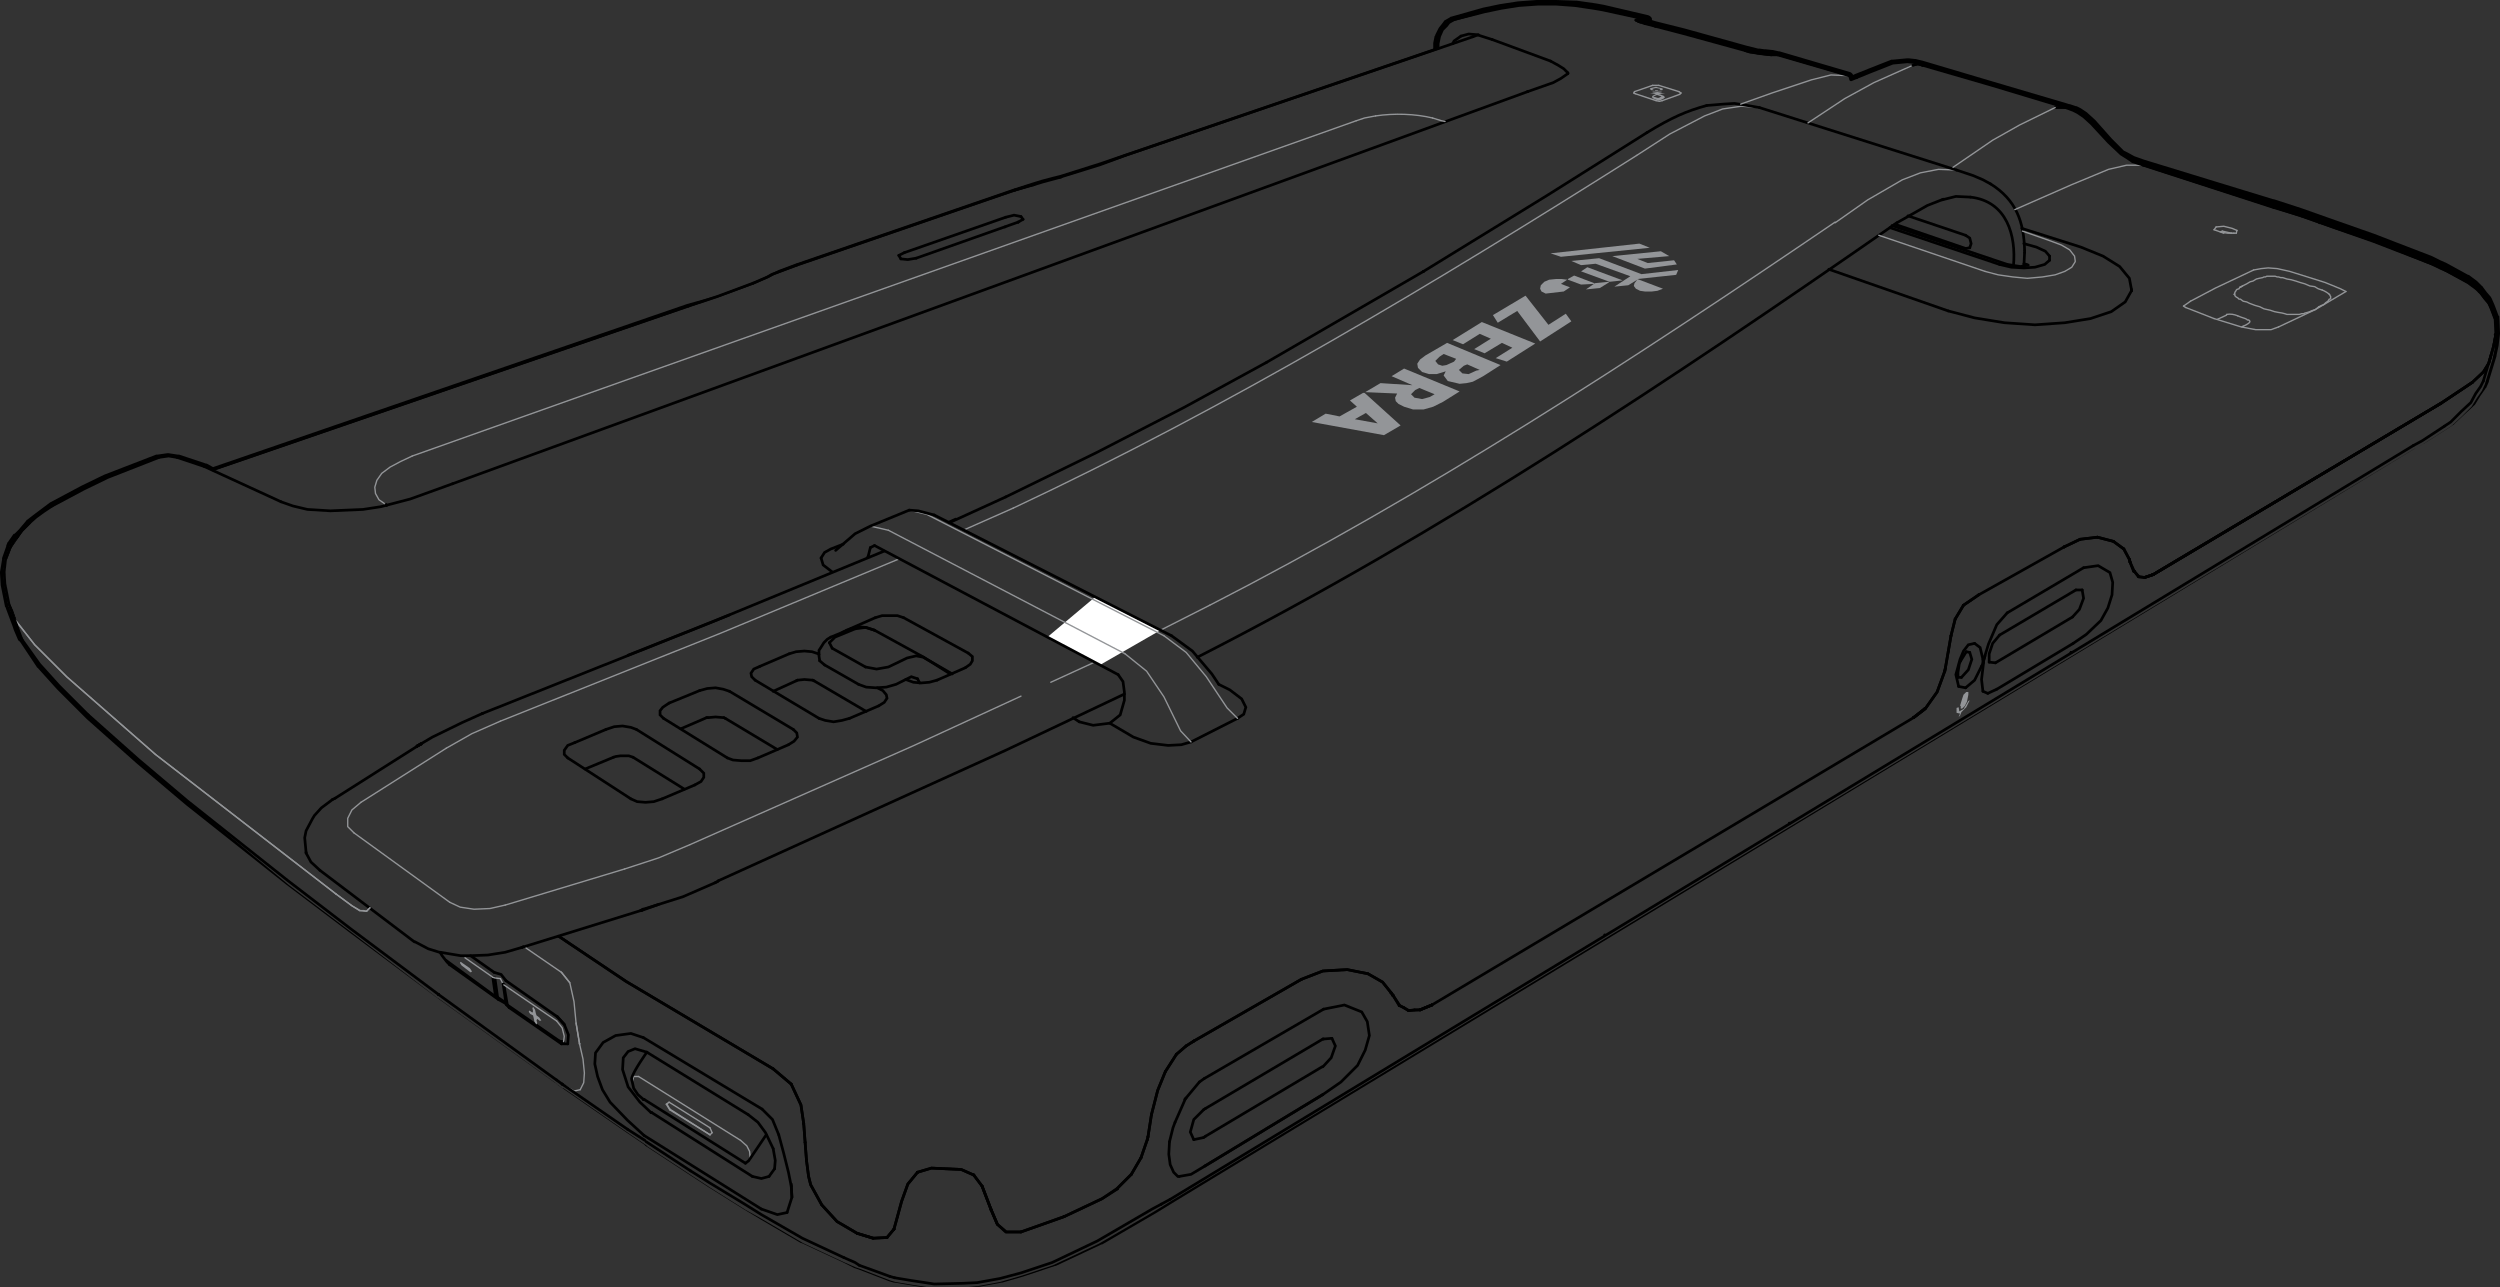 <?xml version="1.0" encoding="utf-8"?>
<!-- Generator: Adobe Illustrator 26.0.3, SVG Export Plug-In . SVG Version: 6.00 Build 0)  -->
<svg version="1.1" id="Standard_x0020_Layer" xmlns="http://www.w3.org/2000/svg" xmlns:xlink="http://www.w3.org/1999/xlink"
	 x="0px" y="0px" width="360.2px" height="185.5px" viewBox="0 0 360.2 185.5" style="enable-background:new 0 0 360.2 185.5;"
	 xml:space="preserve">
<rect x="0" y="0" width="360.2" height="185.5" fill="#333333" stroke="none"/>
<style type="text/css">
	.st0{fill:#FFFFFF;}
	.st1{fill:none;stroke:#000000;stroke-width:0.393;stroke-linecap:round;stroke-miterlimit:4.847;}
	.st2{fill:none;stroke:#939598;stroke-width:0.197;stroke-linecap:round;stroke-miterlimit:4.847;}
	.st3{fill:#939598;}
	.st4{fill:none;}
</style>
<g>
	<path d="M224.2,0.6l2.7,0.2l2.7,0.4l1.1,0.2l6.4,1.5l-0.7-0.1h-0.6l-0.2,0.2l0.4,0.2l0.9,0.2l1.4,0.4l4,1l9,2.5l0.9,0.2l0.8,0.2
		h0.2l0.7,0.1h0.2l0.9,0.1L256,8l10.3,3l0.2,0.6l0.8-0.3l2-0.8l3.3-1.3l2.1-0.2l0.9,0.1l1.2,0.3l-0.7-0.2l-0.7,0.2l-0.9,0.4l2.4-0.5
		l10.1,3l10.5,3.1l0.3,0.1l0.9,0.3l0.6,0.3l0.9,0.6l1.1,1l2.4,2.7l1.8,1.7l0.7,0.6l0.9,0.6l0,0l1.5,0.6l18.9,6.1l0,0l4,1.3l4.8,1.7
		l5.7,2l3.1,1.2l5.2,2l1.2,0.6l0.9,0.4l3.1,1.7l1.2,0.9l0.6,0.6l0.6,0.8l0.6,0.7l0.4,0.9l0.6,1.6l0.1,2.3l-0.2,1.7l-0.3,1.4l0,0
		l-1.1,3.6l-0.4,0.9l-0.7,1l-0.8,1.3l-1.3,1.3l-1.5,1.4l-0.9,0.6l-3.3,2.1l-1.3,0.7l-179,108.3l-2.6,1.6l-7.9,4.6l-6.6,3.1l-4.5,1.5
		l-3.1,0.9l-3.2,0.6l-2.1,0.2l-4.2,0.1l-3.2-0.5l-2.4-0.4l-0.7-0.2l-4.4-1.7l-0.6-0.2l-1.6-0.7l-6-2.8l-5.8-3.4l-2.5-1.4l-5.1-3.2
		l-2.6-1.7l-6.4-4.2l-0.2-0.2l-2.5-1.7l-9.4-6.5H81l-0.7-0.5l0.2,0.1l-17.2-12.4l0,0l0,0l-12.7-9.7l-9-6.8L27,115.4l-7.1-6l-7.2-6.4
		l-1.2-1.1l-3.1-3.1l-2.8-3.1l-2.4-3.5L3.1,92l-0.6-1.4l-0.2-0.6l0,0l-0.9-2.5L1.3,87l0,0l-0.6-3l-0.1-1.6l0,0l0.2-1.9l0.7-1.7
		l0.2-0.5l0.7-1l0.2-0.2l0.6-0.6l1.1-1.3l0.9-0.7l1.1-0.8L7.6,73l4.4-2.5l3.5-1.7l7.5-2.9l1.4-0.2l1.3,0.2l3.9,1.3l1.2,0.6
		l68.6-23.6l4.2-1.4l5.2-1.9l2-0.9l0.8-0.4l1-0.4l2.4-0.9l31.4-10.8l2.8-0.9l1.3-0.4l1.5-0.4l1.2-0.3l0,0l5.7-1.8l3.5-1.2l45-15.4
		V6.4V6.3l0.2-1l0.4-0.9l0.6-0.6l0.3-0.4l0.7-0.4l4.6-1.3l2.4-0.5l2.6-0.4l2.7-0.2L224.2,0.6 M224.2,0L224.2,0h-2.7c0,0,0,0-0.1,0
		l-2.7,0.2l0,0l-2.6,0.4l-2.4,0.5l0,0l-4.6,1.3c-0.1,0-0.1,0-0.2,0.1l-0.7,0.4c-0.1,0-0.1,0.1-0.2,0.2l-0.3,0.4L207.3,4
		c0,0.1-0.1,0.1-0.1,0.2L206.8,5c0,0.1,0,0.1-0.1,0.2l-0.2,1c0,0,0,0,0,0.1v0.2v0.1v0.4L162,22.2l-3.5,1.2l-5.7,1.8l-1.2,0.3
		l-1.5,0.4l-1.3,0.4l-2.8,0.9l-31.4,10.8l-2.4,0.9l-1,0.5c0,0,0,0-0.1,0l-0.7,0.4l-2,0.9l-5.1,1.9L99,43.8L30.7,67.3l-0.9-0.5h-0.1
		l-3.9-1.3c-0.1,0-0.1,0-0.2,0l-1.3-0.2h-0.1h-0.1l-1.4,0.2c-0.1,0-0.1,0-0.2,0l-7.5,2.9l0,0L11.7,70l-4.5,2.4l0,0L6,73.3l-1.2,0.9
		l0,0l-0.9,0.7c0,0-0.1,0-0.1,0.1l-1.1,1.3l-0.6,0.6L2,76.9L1.9,77l-0.7,1c0,0,0,0.1-0.1,0.1l-0.2,0.5c0,0,0,0,0,0.1l-0.6,1.7
		c0,0.1,0,0.1,0,0.2L0,82.4v0.1c0,0,0,0,0,0.1l0.1,1.6v0.1l0.6,3c0,0.1,0,0.1,0.1,0.2l0.1,0.3l0.9,2.4L2,90.8l0.6,1.4
		c0,0,0,0.1,0.1,0.1l0.2,0.2l2.4,3.6c0,0,0,0.1,0.1,0.1l2.8,3.1l3.1,3.1l1.2,1.2l7.2,6.4l7.1,6l14.5,11.5l9,6.8l12.7,9.5
		c0,0,0,0,0.1,0l16.9,12.2c0.1,0.1,0.1,0.2,0.2,0.2l0.7,0.5l0,0l0,0l9.4,6.5l2.5,1.7l0.2,0.2l6.4,4.2l2.6,1.7l5.1,3.2l2.5,1.5
		l5.8,3.4c0,0,0,0,0.1,0l6,2.8l1.6,0.8l0.6,0.2l0,0l4.4,1.7l0.7,0.2h0.1l2.4,0.4l3.2,0.5h0.1l0,0l4.2-0.1c0,0,0,0,0.1,0l2.1-0.2
		c0,0,0,0,0.1,0l3.2-0.6h0.1l3.1-0.9l4.5-1.5h0.1l6.6-3.1c0,0,0,0,0.1,0l7.9-4.6l2.6-1.6L348,64.6l1.3-0.7l3.3-2.1l0.9-0.6
		c0,0,0.1,0,0.1-0.1l1.5-1.4l1.4-1.3l0.1-0.1l0.8-1.3l0.7-1c0,0,0-0.1,0.1-0.1l0.4-0.9c0,0,0,0,0-0.1l1.1-3.6v-0.1l0.3-1.4l0.2-1.7
		v-0.1l-0.1-2.3c0-0.1,0-0.2-0.1-0.2l-0.6-1.6l-0.4-0.9c0-0.1-0.1-0.1-0.1-0.2l-0.6-0.7l-0.6-0.8c0,0,0-0.1-0.1-0.1l-0.6-0.6
		c0,0,0,0-0.1-0.1l-1.2-0.9c0,0,0,0-0.1,0l-3.1-1.7l0,0l-0.9-0.4l-1.2-0.6l-5.2-2l-3.1-1.2l-5.7-2l-4.8-1.7l-4-1.3c0,0,0,0-0.1,0
		L308.9,23l-1.4-0.5l-0.9-0.5l-0.6-0.3l-1.7-1.7l-2.4-2.7l0,0l-1.1-1l-0.1-0.1l-0.9-0.6l-0.6-0.3h-0.1l-0.9-0.3c0,0,0,0-0.1,0
		l-0.3-0.1l-10.5-3.1l-10.1-3l0,0L276,8.5h-0.1L275,8.4h-0.1h-0.1l-2.1,0.2c-0.1,0-0.1,0-0.2,0l-3.3,1.3l-2,0.8l-0.2,0.1l0,0
		c-0.1-0.2-0.2-0.3-0.4-0.4l-10.2-3h-0.1l-0.9-0.2c0,0,0,0-0.1,0l-0.9-0.1h-0.2l-0.7-0.1h-0.2l-0.8-0.2l-0.8-0.2l-9-2.5l-4-1
		L238,2.9l0,0c0.1-0.3-0.2-0.6-0.5-0.7l-6.4-1.5L230,0.5l-2.8-0.4c0,0,0,0-0.1,0L224.2,0L224.2,0L224.2,0z"/>
</g>
<polygon class="st0" points="150.9,91.8 158.5,95.8 167.2,90.8 157.8,86 "/>
<g id="ID_1004">
	<desc>Illustration</desc>
	<g id="ID_1014">
		<g id="ID_1017">
			<desc>GOOSE-10-HCHS-STRAP-B_1.PRT</desc>
			<polyline class="st1" points="182.5,52.2 170.6,58.7 158,65.2 144.9,71.6 			"/>
			<polyline class="st2" points="72.1,103.9 103.9,91.2 129.6,80.5 			"/>
			<line class="st2" x1="139" y1="76.3" x2="146" y2="73.2"/>
			<polyline class="st2" points="235.8,22.4 240.6,19.3 245.6,16.7 248.2,15.7 250.9,15.3 253.5,15.5 			"/>
			<line class="st1" x1="60.1" y1="107.5" x2="60.7" y2="107.2"/>
			<line class="st1" x1="60.1" y1="107.5" x2="60.6" y2="107.2"/>
			<line class="st1" x1="60.6" y1="107.2" x2="60.6" y2="107.2"/>
			<line class="st1" x1="60.6" y1="107.2" x2="60.7" y2="107.2"/>
			<polyline class="st2" points="64.3,107.8 68,105.7 72.1,103.9 			"/>
			<line class="st1" x1="96.4" y1="101.3" x2="100.8" y2="99.5"/>
			<polyline class="st1" points="100.8,99.5 101.9,99.2 103.1,99.1 104.2,99.3 105.1,99.6 			"/>
			<line class="st1" x1="105.1" y1="99.6" x2="114.3" y2="105.1"/>
			<polyline class="st1" points="114.3,105.1 114.8,105.6 114.9,106.2 114.4,106.8 113.6,107.3 			"/>
			<line class="st1" x1="113.6" y1="107.3" x2="109.2" y2="109.2"/>
			<polyline class="st1" points="109.2,109.2 108.1,109.6 106.8,109.6 105.6,109.5 104.8,109.2 			"/>
			<line class="st1" x1="104.8" y1="109.2" x2="95.6" y2="103.5"/>
			<polyline class="st1" points="95.6,103.5 95.1,103 95.1,102.4 95.5,101.9 96.4,101.3 			"/>
			<line class="st1" x1="82.8" y1="107" x2="87.3" y2="105.1"/>
			<polyline class="st1" points="87.3,105.1 88.5,104.7 89.7,104.6 90.9,104.8 91.7,105.1 			"/>
			<line class="st1" x1="91.7" y1="105.1" x2="100.8" y2="110.8"/>
			<polyline class="st1" points="100.8,110.8 101.4,111.4 101.4,112 101,112.6 100.1,113.1 			"/>
			<line class="st1" x1="100.1" y1="113.1" x2="95.4" y2="115.1"/>
			<polyline class="st1" points="95.4,115.1 94.2,115.5 93,115.6 91.8,115.5 90.9,115.1 			"/>
			<line class="st1" x1="90.9" y1="115.1" x2="81.8" y2="109.2"/>
			<polyline class="st1" points="81.8,109.2 81.3,108.7 81.3,108.1 81.8,107.4 82.8,107 			"/>
			<polyline class="st1" points="139.5,94.1 140.1,94.6 140.1,95.2 139.8,95.7 139.1,96.2 			"/>
			<line class="st1" x1="139.1" y1="96.2" x2="135" y2="98"/>
			<polyline class="st1" points="135,98 133.9,98.3 132.7,98.4 131.6,98.3 130.5,97.9 			"/>
			<line class="st1" x1="121.4" y1="91.1" x2="122" y2="90.8"/>
			<line class="st1" x1="122" y1="90.8" x2="126.1" y2="89"/>
			<polyline class="st1" points="126.1,89 127.1,88.7 128.3,88.7 129.3,88.7 130.2,89 			"/>
			<line class="st1" x1="130.2" y1="89" x2="139.5" y2="94.1"/>
			<polygon class="st3" points="241.6,38.1 237,38.7 232.3,36.9 239.3,36.2 240.5,36.9 235.9,37.3 237.4,37.9 241.2,37.5 			"/>
			<polygon class="st3" points="226.4,46.3 221.9,49.2 218.6,44.8 215.8,46.5 215.1,45.4 219.8,42.6 223.1,46.8 225.6,45.2 			"/>
			<path class="st3" d="M202.3,53.1l-1.8,1.1l3,1.3l-4.6-0.3l-2.2,1.3l4.6,0.2l-0.3,0.6l0.1,0.5l0.4,0.4l0.8,0.4l1.3,0.4h1.5
				l1.4-0.4l1.4-0.7l2.4-1.5L202.3,53.1z M206,57.2l-1.1,0.3l-1.1-0.2l-0.5-0.5l0.6-0.6l0.6-0.3l2.2,0.9L206,57.2z"/>
			<polyline class="st1" points="113.7,94.2 114.7,93.9 115.9,93.8 117,93.9 117.9,94.2 			"/>
			<line class="st1" x1="117.9" y1="94.2" x2="118" y2="94.3"/>
			<polyline class="st1" points="126.4,99.1 127.2,99.5 127.7,100.1 127.8,100.6 127.4,101.2 126.6,101.7 			"/>
			<line class="st1" x1="126.6" y1="101.7" x2="122.4" y2="103.5"/>
			<polyline class="st1" points="122.4,103.5 121.3,103.8 120.1,104 118.9,103.8 118,103.5 			"/>
			<line class="st1" x1="118" y1="103.5" x2="108.8" y2="98"/>
			<polyline class="st1" points="108.8,98 108.3,97.5 108.2,97 108.6,96.4 109.5,96 			"/>
			<line class="st1" x1="109.5" y1="96" x2="113.7" y2="94.2"/>
			<line class="st2" x1="64.3" y1="107.8" x2="52" y2="115.6"/>
			<polyline class="st2" points="52,115.6 50.7,116.7 50.1,117.9 50.1,119.1 51,120 			"/>
			<line class="st2" x1="51" y1="120" x2="64.8" y2="130"/>
			<polyline class="st2" points="64.8,130 66.3,130.7 68.3,131 70.6,130.9 72.8,130.4 			"/>
			<line class="st2" x1="72.8" y1="130.4" x2="90" y2="125.2"/>
			<polyline class="st2" points="90,125.2 94.9,123.6 99.4,121.7 			"/>
			<line class="st2" x1="151.4" y1="98.3" x2="157.5" y2="95.5"/>
			<polyline class="st2" points="99.4,121.7 131.7,107.4 147.1,100.3 			"/>
			<line class="st2" x1="167.2" y1="90.8" x2="174.3" y2="87.2"/>
			<polyline class="st2" points="264.4,32.1 269.1,28.8 274.1,25.9 276.7,24.9 279.3,24.4 281.9,24.5 			"/>
			<line class="st1" x1="103.2" y1="127.1" x2="103.2" y2="127.1"/>
			<polyline class="st1" points="283.2,33.9 283.8,34.3 284,35.1 283.8,35.7 			"/>
			<line class="st1" x1="283.8" y1="35.7" x2="283.2" y2="35.8"/>
			<line class="st1" x1="283.2" y1="35.8" x2="273" y2="32.3"/>
			<line class="st1" x1="274.9" y1="31.1" x2="283.2" y2="33.9"/>
			<line class="st1" x1="48.3" y1="115" x2="47.9" y2="115.2"/>
			<line class="st1" x1="48.3" y1="115" x2="60.6" y2="107.2"/>
			<line class="st1" x1="60.6" y1="107.2" x2="60.1" y2="107.5"/>
			<line class="st1" x1="92.7" y1="131" x2="92.4" y2="131.2"/>
			<line class="st1" x1="92.6" y1="131" x2="92.3" y2="131.2"/>
			<line class="st1" x1="75.4" y1="136.4" x2="75.2" y2="136.5"/>
			<path class="st2" d="M146,73.2c31.1-14.6,60.7-32.4,89.8-50.8"/>
			<path class="st2" d="M174.3,87.2c31.4-16.1,61-35.4,90.1-55.2"/>
			<path class="st1" d="M283.9,28.4c5.3,0.6,6.6,5.6,6.2,9.9"/>
			<polyline class="st1" points="127.4,79.4 101.9,89.9 69.5,102.8 			"/>
			<line class="st1" x1="144.9" y1="71.6" x2="136.8" y2="75.3"/>
			<line class="st1" x1="205.1" y1="39.1" x2="182.5" y2="52.2"/>
			<polyline class="st1" points="245.9,15.2 248.3,15 249.9,14.9 251.2,15.1 253.5,15.5 			"/>
			<line class="st1" x1="69.5" y1="102.8" x2="69.5" y2="102.8"/>
			<path class="st1" d="M190.5,47.5"/>
			<polyline class="st1" points="237.3,19.1 223,28.1 205.1,39.1 			"/>
			<line class="st1" x1="205.1" y1="39.1" x2="205.1" y2="39.1"/>
			<line class="st1" x1="137.7" y1="74.8" x2="136.8" y2="75.2"/>
			<line class="st1" x1="105.1" y1="88.6" x2="90.5" y2="94.4"/>
			<polyline class="st1" points="69.5,102.8 66.6,104.1 62.3,106.2 60.1,107.5 			"/>
			<line class="st1" x1="60.1" y1="107.5" x2="60.1" y2="107.5"/>
			<polygon class="st3" points="221.2,49.5 217.1,52.1 215.5,51.6 217.9,50.1 216.4,49.4 213.9,50.9 212.4,50.3 214.8,48.8 
				213.2,48.1 210.8,49.6 209.3,49 213.5,46.4 			"/>
			<path class="st3" d="M208.5,49.4l-3.1,1.8l-0.8,0.6l-0.4,0.6l0.1,0.6l0.6,0.6l1,0.3h1.1l1.3-0.4l-0.3,0.6l0.6,0.8l1.7,0.4l1-0.1
				l0.9-0.2l1.5-0.8l2.5-1.6L208.5,49.4z M209.5,52.1l-1.1,0.5l-0.6,0.1l-0.6-0.2l-0.4-0.5l0.6-0.6l0.6-0.4l1.8,0.7L209.5,52.1z
				 M212.7,53.4l-1.1,0.5l-0.9-0.1l-0.5-0.5l0.7-0.6l0.5-0.2l1.8,0.8L212.7,53.4z"/>
			<polygon class="st3" points="226.2,41.4 225.3,42 222.7,42.3 222.1,42 221.9,41.6 222,41.1 222.5,40.6 223.2,40.3 224.2,40.2 
				225,40.2 225.8,40.3 224.9,40.9 			"/>
			<path class="st3" d="M196.6,56.6h-0.2l-1.9,1.1l1,0.9l-2.5,1.4l-2-0.4l-2,1.2l10.4,1.9l2.4-1.4L196.6,56.6z M195.2,60.4l1.6-0.9
				l1.7,1.5L195.2,60.4z"/>
			<path class="st1" d="M201.9,61.3"/>
			<path class="st1" d="M210.2,56.4"/>
			<polygon class="st3" points="229.7,40.8 229.7,40.9 227.8,41 225.9,40.3 225.9,40.2 226.8,39.7 			"/>
			<path class="st1" d="M234.6,41.1"/>
			<line class="st1" x1="281.9" y1="24.5" x2="253.5" y2="15.5"/>
			<polyline class="st1" points="281.9,24.5 284.3,25.3 285.7,25.9 286.8,26.5 			"/>
			<polygon class="st3" points="231.8,40.7 230.5,41.5 228.5,41.7 229.8,40.8 231.8,40.6 			"/>
			<polygon class="st3" points="233.8,40.4 233.8,40.4 231.9,40.6 227.8,39.1 228.7,38.5 			"/>
			<polygon class="st3" points="241.5,39.6 235.9,40.2 239.6,41.6 238.8,41.9 238,42 237,42 236.3,41.9 235.7,41.6 235.4,41.2 
				235.5,40.8 235.9,40.3 234.6,41.1 232.6,41.3 234.9,39.8 229.9,38 227.8,38.2 226.4,37.6 230.4,37.2 236.5,39.5 241.8,38.9 			
				"/>
			<polygon class="st3" points="237.7,35.7 224.9,37 223.4,36.5 236.2,35.1 			"/>
			<line class="st1" x1="291.7" y1="36.4" x2="291.7" y2="36.1"/>
			<line class="st1" x1="291.7" y1="36.4" x2="291.6" y2="38.4"/>
			<polyline class="st1" points="162,100 144.9,108.1 103.5,126.9 			"/>
			<polyline class="st1" points="279.8,28.8 281.8,28.3 283.9,28.4 			"/>
			<polyline class="st1" points="280,28.7 277.7,29.6 273.3,32.1 			"/>
			<polyline class="st1" points="44.1,122.9 44.8,124.2 46.1,125.4 			"/>
			<line class="st1" x1="44.1" y1="122.9" x2="44.1" y2="122.8"/>
			<polyline class="st1" points="44.1,122.8 43.9,120.7 44.1,119.7 45,118 45.3,117.5 46.3,116.4 47.9,115.2 			"/>
			<polyline class="st1" points="103,127.2 98.4,129.2 92.7,131 			"/>
			<line class="st1" x1="92.4" y1="131.2" x2="94.9" y2="130.3"/>
			<line class="st1" x1="103" y1="127.2" x2="103.4" y2="127"/>
			<line class="st1" x1="103.4" y1="127" x2="103.5" y2="126.9"/>
			<line class="st1" x1="92.3" y1="131.2" x2="75.2" y2="136.5"/>
			<line class="st1" x1="92.4" y1="131.2" x2="92.3" y2="131.2"/>
			<polyline class="st1" points="59.8,135.7 61.7,136.7 63.3,137.2 63.4,137.2 66.4,137.7 66.7,137.7 67.7,137.7 70.3,137.6 
				72.8,137.2 75.2,136.5 			"/>
			<line class="st1" x1="46.1" y1="125.4" x2="59.7" y2="135.7"/>
			<line class="st1" x1="133.2" y1="94.8" x2="137.2" y2="97.1"/>
			<line class="st1" x1="114.7" y1="98.1" x2="114.9" y2="98"/>
			<polyline class="st1" points="114.9,98 115.9,97.9 117.1,98 			"/>
			<line class="st1" x1="117.3" y1="98.1" x2="117.1" y2="98"/>
			<line class="st1" x1="114.7" y1="98.1" x2="111.4" y2="99.6"/>
			<line class="st1" x1="117.3" y1="98.1" x2="124.8" y2="102.5"/>
			<line class="st1" x1="101.8" y1="103.4" x2="102" y2="103.4"/>
			<polyline class="st1" points="102,103.4 103.1,103.3 104.3,103.4 			"/>
			<line class="st1" x1="104.5" y1="103.5" x2="104.3" y2="103.4"/>
			<line class="st1" x1="101.8" y1="103.4" x2="98.1" y2="105"/>
			<line class="st1" x1="112" y1="108" x2="104.5" y2="103.5"/>
			<polyline class="st1" points="88.4,109.1 88.7,109 89.4,108.9 90.6,108.9 91.2,109.1 			"/>
			<line class="st1" x1="88.4" y1="109.1" x2="84.3" y2="110.8"/>
			<line class="st1" x1="91.2" y1="109.1" x2="98.6" y2="113.7"/>
			<path class="st1" d="M237.3,19.1c3.6-2.2,5.7-3.1,8.6-3.9"/>
			<path class="st1" d="M286.8,26.5c3.7,2.3,4.8,5.5,4.9,9.5"/>
			<path class="st1" d="M273.3,32.1c-32.5,22.6-65.5,44.6-100.8,62.6"/>
		</g>
		<desc>000-goose-10-hchs-b_asm</desc>
		<g id="ID_1016">
			<desc>GOOSE-10-HCHS-SOFT-B_1.PRT</desc>
			<polyline class="st1" points="172,150 170.9,150.7 169.5,151.9 167.9,154.4 166.8,157.1 165.9,160.6 165.4,163.8 			"/>
			<line class="st1" x1="140.3" y1="169.3" x2="141.5" y2="170.9"/>
			<line class="st1" x1="141.5" y1="170.9" x2="141.5" y2="170.9"/>
			<line class="st1" x1="141.5" y1="170.9" x2="142.8" y2="174.3"/>
			<line class="st1" x1="142.8" y1="174.3" x2="142.8" y2="174.3"/>
			<polyline class="st1" points="142.8,174.3 143.7,176.4 145,177.5 147.1,177.5 			"/>
			<line class="st1" x1="147.1" y1="177.5" x2="153.3" y2="175.3"/>
			<line class="st1" x1="153.3" y1="175.3" x2="153.3" y2="175.3"/>
			<polyline class="st1" points="153.3,175.3 158.8,172.7 161,171.3 			"/>
			<line class="st1" x1="165.4" y1="163.8" x2="165.3" y2="164.2"/>
			<line class="st1" x1="165.3" y1="164.2" x2="164.4" y2="166.8"/>
			<line class="st1" x1="164.4" y1="166.8" x2="164.4" y2="166.8"/>
			<line class="st1" x1="164.4" y1="166.8" x2="163" y2="169.2"/>
			<line class="st1" x1="163" y1="169.2" x2="163" y2="169.2"/>
			<line class="st1" x1="163" y1="169.2" x2="161" y2="171.2"/>
			<line class="st1" x1="161" y1="171.3" x2="161" y2="171.3"/>
			<line class="st1" x1="143.7" y1="176.4" x2="142.8" y2="174.3"/>
			<line class="st1" x1="128.8" y1="177.1" x2="128.8" y2="177.1"/>
			<line class="st1" x1="128.8" y1="177.1" x2="127.8" y2="178.3"/>
			<line class="st1" x1="127.8" y1="178.3" x2="127.8" y2="178.3"/>
			<line class="st1" x1="127.8" y1="178.3" x2="125.8" y2="178.4"/>
			<line class="st1" x1="125.8" y1="178.4" x2="123.5" y2="177.7"/>
			<polyline class="st1" points="123.5,177.7 120.6,176 118.4,173.6 			"/>
			<line class="st1" x1="202.9" y1="145.6" x2="202.9" y2="145.6"/>
			<line class="st1" x1="203" y1="145.6" x2="203.8" y2="145.5"/>
			<line class="st1" x1="203.8" y1="145.5" x2="204.6" y2="145.5"/>
			<line class="st1" x1="204.6" y1="145.5" x2="204.6" y2="145.5"/>
			<line class="st1" x1="204.6" y1="145.5" x2="206.3" y2="144.8"/>
			<line class="st1" x1="206.3" y1="144.8" x2="206.3" y2="144.8"/>
			<line class="st1" x1="275.7" y1="103.4" x2="275.7" y2="103.4"/>
			<polyline class="st1" points="275.7,103.4 277.4,102.1 279.1,99.7 280.2,96.7 			"/>
			<line class="st1" x1="306.8" y1="80.6" x2="306.9" y2="81"/>
			<line class="st1" x1="351.7" y1="58.1" x2="310.2" y2="82.8"/>
			<line class="st1" x1="310.2" y1="82.8" x2="309" y2="83.2"/>
			<line class="st1" x1="309" y1="83.2" x2="309" y2="83.2"/>
			<polyline class="st1" points="310.2,82.8 309,83.2 308.1,83.1 			"/>
			<line class="st1" x1="310.2" y1="82.8" x2="310.1" y2="82.8"/>
			<line class="st1" x1="310.2" y1="82.8" x2="310.2" y2="82.8"/>
			<line class="st1" x1="310.2" y1="82.8" x2="310.2" y2="82.8"/>
			<line class="st1" x1="351.7" y1="58.1" x2="356.2" y2="55.1"/>
			<line class="st1" x1="356.2" y1="55.1" x2="356.2" y2="55.1"/>
			<polyline class="st1" points="356.2,55.1 357.8,53.6 358.6,52.3 358.9,51.2 			"/>
			<line class="st1" x1="310.2" y1="82.8" x2="310.2" y2="82.8"/>
			<line class="st1" x1="310.2" y1="82.8" x2="351.7" y2="58.1"/>
			<line class="st1" x1="357.3" y1="42" x2="357.3" y2="42"/>
			<path class="st1" d="M357.3,42"/>
			<line class="st1" x1="359.5" y1="48.2" x2="359.6" y2="48.2"/>
			<path class="st1" d="M345.1,35.9"/>
			<line class="st1" x1="334.2" y1="32.1" x2="334.2" y2="32.1"/>
			<line class="st1" x1="331.6" y1="31.1" x2="331.6" y2="31.1"/>
			<line class="st1" x1="298.4" y1="94" x2="298.4" y2="94"/>
			<line class="st1" x1="298.4" y1="94" x2="298.4" y2="94"/>
			<polyline class="st1" points="285.5,96 284.5,98 283.2,99.1 			"/>
			<line class="st1" x1="283.2" y1="99.1" x2="282.2" y2="98.9"/>
			<polyline class="st1" points="282.2,98.9 281.8,97.2 282.4,95 282.9,93.8 283.6,92.9 284.5,92.7 			"/>
			<line class="st1" x1="280.3" y1="96.2" x2="280.3" y2="96.2"/>
			<line class="st1" x1="280.3" y1="96.2" x2="280.2" y2="96.7"/>
			<line class="st1" x1="280.2" y1="96.7" x2="280.3" y2="96.2"/>
			<line class="st1" x1="280.3" y1="96.2" x2="280.7" y2="93.9"/>
			<polyline class="st1" points="280.7,93.9 281.1,91.6 281.7,89.2 282.9,87.2 285.1,85.7 			"/>
			<polyline class="st1" points="284.5,92.7 285.3,93.3 285.7,95 			"/>
			<path class="st1" d="M299.1,85"/>
			<polyline class="st1" points="300.2,81.8 302.3,81.5 304,82.5 304.4,83.9 304.3,85.7 303.7,87.6 302.7,89.4 300.6,91.4 
				298.7,92.7 			"/>
			<polyline class="st1" points="300,85 300.2,86.2 299.6,87.8 298.6,88.9 			"/>
			<line class="st1" x1="298.7" y1="92.7" x2="287.7" y2="99.3"/>
			<line class="st1" x1="287.7" y1="99.3" x2="286.4" y2="99.9"/>
			<line class="st1" x1="286.4" y1="99.9" x2="285.7" y2="99.6"/>
			<polyline class="st1" points="285.7,95 285.7,95.3 285.7,95.6 285.5,96 			"/>
			<polyline class="st1" points="283.8,94 284.1,95 283.6,96.5 282.6,97.6 			"/>
			<line class="st1" x1="282.6" y1="97.6" x2="282.1" y2="97.6"/>
			<polyline class="st1" points="286.6,95.4 286.6,94.2 287.1,92.7 288.1,91.5 			"/>
			<line class="st1" x1="289.2" y1="88.3" x2="300.2" y2="81.8"/>
			<line class="st1" x1="288.1" y1="91.5" x2="299.1" y2="85"/>
			<line class="st1" x1="299.1" y1="85" x2="300" y2="85"/>
			<line class="st1" x1="298.6" y1="88.9" x2="287.5" y2="95.5"/>
			<line class="st1" x1="287.5" y1="95.5" x2="286.6" y2="95.4"/>
			<line class="st1" x1="277.3" y1="102.1" x2="277.3" y2="102.1"/>
			<line class="st1" x1="277.3" y1="102.1" x2="275.7" y2="103.4"/>
			<line class="st1" x1="275.7" y1="103.4" x2="206.3" y2="144.8"/>
			<line class="st1" x1="206.3" y1="144.8" x2="204.6" y2="145.5"/>
			<line class="st1" x1="204.6" y1="145.5" x2="204.6" y2="145.5"/>
			<polyline class="st1" points="190.7,145.4 193.7,144.8 196.2,145.8 197,147.2 197.3,149.2 196.7,151.3 195.6,153.5 193.2,155.9 
				190.6,157.7 			"/>
			<line class="st1" x1="190.6" y1="157.7" x2="173.6" y2="168"/>
			<polyline class="st1" points="173.6,168 171.6,169.2 169.9,169.5 			"/>
			<polyline class="st1" points="169.9,169.5 169.7,169.5 169.1,168.9 168.6,167.8 168.4,166.3 168.5,164.5 			"/>
			<line class="st1" x1="167.3" y1="173.5" x2="167.3" y2="173.5"/>
			<line class="st1" x1="257.9" y1="118.6" x2="257.8" y2="118.6"/>
			<line class="st1" x1="231.2" y1="134.7" x2="231.2" y2="134.7"/>
			<path class="st1" d="M347.7,64.2"/>
			<polyline class="st1" points="80.5,134.9 90.2,141.4 111.4,154 			"/>
			<line class="st1" x1="116.2" y1="167.2" x2="116.2" y2="167.2"/>
			<polyline class="st1" points="116.2,167.2 116.5,169.5 116.8,170.7 118.4,173.6 			"/>
			<polyline class="st1" points="111.4,154 114,156.2 115.4,159.2 115.8,161.9 			"/>
			<line class="st1" x1="115.8" y1="161.9" x2="115.8" y2="161.9"/>
			<polyline class="st1" points="115.8,161.9 116,164.6 116.2,167.2 			"/>
			<line class="st1" x1="123.5" y1="177.7" x2="123.5" y2="177.7"/>
			<line class="st1" x1="123.5" y1="177.7" x2="125.8" y2="178.4"/>
			<line class="st1" x1="142.8" y1="174.3" x2="141.5" y2="170.9"/>
			<line class="st1" x1="142.8" y1="174.3" x2="142.8" y2="174.3"/>
			<path class="st2" d="M80.9,140.1"/>
			<polyline class="st2" points="80.9,140.1 82.1,141.6 82.7,144.3 83,147.4 83.5,150.4 			"/>
			<polyline class="st2" points="83,147.4 83.5,150.4 84,152.6 84.2,154.6 84.1,156 83.6,157 			"/>
			<polyline class="st1" points="109.8,159.8 111.3,161.3 112.2,163.5 			"/>
			<polyline class="st1" points="114,170.9 114.1,172.5 113.4,174.7 			"/>
			<polyline class="st1" points="113.4,174.7 112,175 109.7,174.2 			"/>
			<line class="st1" x1="80.2" y1="155.6" x2="80.2" y2="155.6"/>
			<line class="st1" x1="99.5" y1="168.7" x2="99.5" y2="168.7"/>
			<polyline class="st2" points="83.6,157 82.7,157.2 81,156.2 			"/>
			<line class="st1" x1="81" y1="156.2" x2="63.2" y2="143.3"/>
			<line class="st1" x1="1.3" y1="87.2" x2="2.1" y2="89.2"/>
			<polyline class="st2" points="2.1,89.2 5,92.9 9.6,97.5 22.4,108.7 			"/>
			<line class="st2" x1="22.4" y1="108.7" x2="48.4" y2="128.8"/>
			<polyline class="st2" points="48.4,128.8 50.7,130.5 51.9,131.2 52.4,131.2 			"/>
			<line class="st2" x1="52.8" y1="131.3" x2="52.8" y2="131.3"/>
			<line class="st2" x1="52.8" y1="131.3" x2="52.4" y2="131.2"/>
			<line class="st2" x1="80.9" y1="140.1" x2="75.8" y2="136.6"/>
			<line class="st2" x1="82.1" y1="141.6" x2="80.9" y2="140.1"/>
			<line class="st2" x1="80.9" y1="140.1" x2="80.9" y2="140.1"/>
			<line class="st2" x1="83.5" y1="150.4" x2="83.5" y2="150.4"/>
			<line class="st2" x1="83.5" y1="150.4" x2="83.5" y2="150.4"/>
			<line class="st2" x1="83.5" y1="150.4" x2="83.5" y2="150.4"/>
			<line class="st2" x1="83.5" y1="150.4" x2="83.5" y2="150.4"/>
			<polyline class="st1" points="92.8,163.6 90.4,161.4 87.9,158.8 86.8,157 86.1,155.1 85.7,153.3 85.8,151.7 86.9,150.2 
				88.7,149.2 90.9,148.9 92.7,149.5 			"/>
			<path class="st1" d="M87.9,158.8"/>
			<line class="st1" x1="92.7" y1="149.5" x2="109.8" y2="159.8"/>
			<line class="st1" x1="93.2" y1="151.6" x2="107.8" y2="160.6"/>
			<path class="st1" d="M109.8,159.8"/>
			<path class="st1" d="M107.8,160.6"/>
			<path class="st1" d="M109.7,174.2"/>
			<line class="st1" x1="111.6" y1="168.4" x2="110.8" y2="169.5"/>
			<polyline class="st1" points="107.8,160.6 109.2,161.7 110.3,163.2 111.4,165.5 			"/>
			<path class="st1" d="M109.8,159.8"/>
			<path class="st1" d="M110.3,163.2"/>
			<polyline class="st1" points="93.8,160.3 92.2,158.8 90.5,156.6 89.7,154.1 89.8,152.4 90.5,151.5 91.5,151.1 93.2,151.6 			"/>
			<line class="st1" x1="109.7" y1="174.2" x2="92.8" y2="163.6"/>
			<polyline class="st1" points="110.8,169.5 109.7,169.8 108.4,169.5 			"/>
			<line class="st1" x1="108.4" y1="169.5" x2="93.9" y2="160.3"/>
			<line class="st1" x1="93.9" y1="160.3" x2="93.8" y2="160.3"/>
			<line class="st1" x1="92.7" y1="158.4" x2="92.7" y2="158.4"/>
			<line class="st2" x1="91.3" y1="155.1" x2="91.1" y2="155.9"/>
			<line class="st2" x1="102.3" y1="162.5" x2="102.6" y2="163.2"/>
			<line class="st2" x1="102.6" y1="163.2" x2="102.3" y2="163.5"/>
			<line class="st2" x1="102.3" y1="163.5" x2="96.5" y2="159.9"/>
			<line class="st2" x1="96.5" y1="159.9" x2="96" y2="159.1"/>
			<line class="st2" x1="96" y1="159.1" x2="96.4" y2="158.8"/>
			<line class="st2" x1="96.4" y1="158.8" x2="102.3" y2="162.5"/>
			<polyline class="st2" points="107.8,167.3 108.1,167 108,165.9 107.6,165.1 106.7,164.3 			"/>
			<line class="st2" x1="106.7" y1="164.3" x2="92" y2="155.1"/>
			<line class="st2" x1="92" y1="155.1" x2="91.3" y2="155.1"/>
			<polyline class="st1" points="111.6,168.4 111.7,167.2 111.4,165.5 			"/>
			<line class="st1" x1="107.8" y1="167.3" x2="107.4" y2="167.6"/>
			<line class="st2" x1="96.2" y1="159" x2="96.1" y2="159.1"/>
			<line class="st2" x1="96.1" y1="159.1" x2="96.5" y2="159.8"/>
			<line class="st2" x1="96.5" y1="159.8" x2="102.3" y2="163.5"/>
			<line class="st1" x1="81" y1="156.2" x2="81" y2="156.2"/>
			<line class="st1" x1="81" y1="156.2" x2="81" y2="156.2"/>
			<line class="st1" x1="63.2" y1="143.3" x2="63.2" y2="143.3"/>
			<line class="st1" x1="71.4" y1="143.6" x2="71" y2="140.8"/>
			<line class="st2" x1="71" y1="140.8" x2="67" y2="138"/>
			<line class="st1" x1="71.7" y1="143.7" x2="71.3" y2="140.9"/>
			<polyline class="st2" points="72.1,141 71.3,140.9 71,140.8 			"/>
			<polyline class="st1" points="64.3,138.4 71.4,143.6 71.7,143.7 			"/>
			<line class="st1" x1="71.2" y1="140.1" x2="67.8" y2="137.7"/>
			<polyline class="st1" points="71.2,140.1 72.2,140.4 72.9,141.3 			"/>
			<line class="st1" x1="72.9" y1="141.3" x2="80.3" y2="146.5"/>
			<line class="st2" x1="72.1" y1="141" x2="72.5" y2="141.8"/>
			<line class="st1" x1="72.6" y1="141.9" x2="72.5" y2="141.8"/>
			<line class="st1" x1="73" y1="144.8" x2="73.1" y2="144.8"/>
			<line class="st1" x1="73.1" y1="144.8" x2="72.6" y2="141.9"/>
			<line class="st1" x1="72.5" y1="141.8" x2="72.9" y2="144.6"/>
			<line class="st1" x1="80.6" y1="150" x2="81.2" y2="150.1"/>
			<polyline class="st2" points="81.2,150.1 81.3,149.3 81,148.1 80.2,147.1 			"/>
			<line class="st2" x1="80.2" y1="147.1" x2="72.6" y2="141.9"/>
			<line class="st1" x1="80.6" y1="150" x2="73.1" y2="144.8"/>
			<line class="st1" x1="80.9" y1="150.4" x2="81.8" y2="150.4"/>
			<polyline class="st1" points="81.8,150.4 81.9,149.1 81.3,147.6 80.3,146.5 			"/>
			<line class="st1" x1="81.3" y1="147.6" x2="80.3" y2="146.5"/>
			<line class="st1" x1="80.9" y1="150.4" x2="73.4" y2="145.2"/>
			<polyline class="st1" points="72.9,144.6 72.6,144.3 71.7,143.7 			"/>
			<line class="st4" x1="66.4" y1="138.6" x2="66.3" y2="138.6"/>
			<polyline class="st1" points="3.1,76.5 2.4,77.5 1.5,78.8 			"/>
			<line class="st1" x1="167.3" y1="173.5" x2="167.3" y2="173.5"/>
			<path class="st1" d="M170.9,150.7"/>
			<line class="st1" x1="173.6" y1="168" x2="190.6" y2="157.7"/>
			<line class="st1" x1="170.7" y1="158.4" x2="170.9" y2="158.2"/>
			<line class="st1" x1="173.5" y1="155.4" x2="172.8" y2="155.9"/>
			<line class="st1" x1="173.5" y1="155.4" x2="190.7" y2="145.4"/>
			<line class="st1" x1="190.6" y1="149.7" x2="190.7" y2="149.7"/>
			<line class="st1" x1="172" y1="164.2" x2="173.4" y2="163.9"/>
			<line class="st1" x1="173.4" y1="163.9" x2="173.7" y2="163.7"/>
			<line class="st1" x1="173.7" y1="163.7" x2="190.5" y2="153.7"/>
			<polyline class="st1" points="190.6,153.7 191.8,152.4 192.4,150.7 191.9,149.6 			"/>
			<line class="st1" x1="191.9" y1="149.6" x2="190.7" y2="149.7"/>
			<line class="st1" x1="190.6" y1="149.7" x2="173.7" y2="159.7"/>
			<line class="st1" x1="173.7" y1="159.7" x2="173.4" y2="159.9"/>
			<polyline class="st1" points="173.4,159.9 172,161.3 171.5,163.1 172,164.2 			"/>
			<path class="st1" d="M173.7,163.7"/>
			<line class="st1" x1="207.1" y1="6.2" x2="207.1" y2="7"/>
			<polyline class="st1" points="347.7,64.2 349,63.5 352.2,61.4 			"/>
			<polyline class="st1" points="352.2,61.4 353.1,60.8 354.6,59.3 356,58 356.7,56.7 357.4,55.7 357.8,54.9 			"/>
			<line class="st1" x1="140.3" y1="169.3" x2="140.3" y2="169.3"/>
			<polyline class="st1" points="132.2,168.9 134.2,168.3 138.5,168.5 140.3,169.3 			"/>
			<polyline class="st1" points="132.2,168.9 130.8,170.6 129.9,173.1 129.3,175.3 128.8,177.1 			"/>
			<line class="st1" x1="172" y1="150" x2="172" y2="150"/>
			<line class="st1" x1="172" y1="150" x2="187.5" y2="141.1"/>
			<line class="st1" x1="200.4" y1="143" x2="200.7" y2="143.4"/>
			<polyline class="st1" points="187.5,141.1 190.6,139.9 194.1,139.7 197.1,140.3 			"/>
			<polyline class="st1" points="197.1,140.3 199.2,141.5 200.4,143 			"/>
			<line class="st1" x1="200.7" y1="143.4" x2="201.6" y2="144.9"/>
			<line class="st1" x1="201.6" y1="144.9" x2="201.6" y2="144.9"/>
			<line class="st1" x1="201.7" y1="144.9" x2="202.3" y2="145.2"/>
			<line class="st1" x1="202.3" y1="145.2" x2="202.9" y2="145.6"/>
			<line class="st1" x1="275.7" y1="103.4" x2="275.7" y2="103.4"/>
			<polyline class="st1" points="297.4,78.8 299.7,77.7 302.2,77.4 304.5,78 306,79.1 			"/>
			<line class="st1" x1="306" y1="79.1" x2="306.8" y2="80.6"/>
			<line class="st1" x1="307.4" y1="82.3" x2="306.9" y2="81"/>
			<line class="st1" x1="306.9" y1="81" x2="306.8" y2="80.6"/>
			<line class="st1" x1="308.1" y1="83.1" x2="307.5" y2="82.3"/>
			<line class="st1" x1="307.5" y1="82.3" x2="307.4" y2="82.3"/>
			<line class="st1" x1="310.2" y1="82.8" x2="310.2" y2="82.8"/>
			<polyline class="st1" points="357.8,54.9 358.9,51.2 359.3,49.8 359.6,48.2 			"/>
			<polyline class="st1" points="359.6,48.2 359.5,46 358.9,44.4 358.5,43.5 357.9,42.8 357.3,42 			"/>
			<line class="st1" x1="357.3" y1="42" x2="357.3" y2="42"/>
			<polyline class="st1" points="327.6,29.9 331.6,31.1 336.4,32.8 342,34.7 345.1,35.9 			"/>
			<line class="st1" x1="298.4" y1="94" x2="298.4" y2="94"/>
			<polygon class="st3" points="283.8,100.9 283.3,101.9 282.6,102.6 282.4,103.1 282.2,103.3 282.4,102.8 282.4,102.8 282.3,102.8 
				282.3,102.8 281.9,102.7 281.9,102 282.2,101.9 282.3,102.5 282.3,102.5 283,102.1 283,102 283.6,101 			"/>
			<line class="st1" x1="285.1" y1="85.7" x2="285.1" y2="85.7"/>
			<line class="st1" x1="297.4" y1="78.8" x2="297.4" y2="78.8"/>
			<polyline class="st1" points="285.7,99.6 285.5,97.9 285.8,95.4 			"/>
			<polyline class="st1" points="282.1,97.6 282.1,96.9 282.3,95.6 282.5,95.2 			"/>
			<line class="st1" x1="283.8" y1="94" x2="283.3" y2="93.9"/>
			<line class="st1" x1="283.3" y1="93.9" x2="282.5" y2="95.2"/>
			<polyline class="st1" points="285.8,95.1 286.5,92.8 287.7,90 289.2,88.3 			"/>
			<line class="st1" x1="286" y1="94.5" x2="285.7" y2="95.6"/>
			<polyline class="st1" points="123.8,182.3 123.2,181.9 121.6,181.2 			"/>
			<polyline class="st1" points="168.6,172.8 166,174.2 158.1,178.8 151.6,181.9 147.1,183.4 144.1,184.2 140.8,184.8 138.7,184.9 
				134.6,185 131.3,184.5 128.9,184.1 			"/>
			<line class="st1" x1="347.7" y1="64.2" x2="168.6" y2="172.8"/>
			<line class="st1" x1="132.2" y1="168.9" x2="132.2" y2="168.9"/>
			<line class="st2" x1="83.5" y1="150.4" x2="83.5" y2="150.4"/>
			<polyline class="st1" points="112.2,163.5 112.9,166.1 113.6,168.9 114,170.9 			"/>
			<polyline class="st1" points="93.1,164.5 99.5,168.7 102.2,170.4 107.3,173.5 109.7,175 115.6,178.4 121.6,181.2 			"/>
			<polyline class="st1" points="12.7,103 19.9,109.4 27,115.4 41.5,126.9 50.5,133.8 63.2,143.3 			"/>
			<line class="st1" x1="63.2" y1="143.3" x2="63.2" y2="143.3"/>
			<line class="st1" x1="92.9" y1="164.3" x2="90.4" y2="162.7"/>
			<line class="st1" x1="90.4" y1="162.7" x2="81" y2="156.2"/>
			<polyline class="st1" points="3.2,92.2 5.7,95.7 8.5,98.8 11.6,101.9 12.7,103 			"/>
			<line class="st1" x1="3.2" y1="92.2" x2="3.1" y2="92"/>
			<polyline class="st1" points="1.3,87.2 1.7,88 2.4,90.1 3.1,92 			"/>
			<line class="st2" x1="53.3" y1="130.8" x2="52.8" y2="131.3"/>
			<line class="st1" x1="92.8" y1="158.4" x2="92.7" y2="158.4"/>
			<line class="st1" x1="107.4" y1="167.6" x2="92.8" y2="158.4"/>
			<path class="st1" d="M93.2,151.6c0,0-2,2.8-2.2,3.8c0,0.2,0.1,0.5,0.1,0.5l0.2,0.9l0.2,0.3l0.4,0.6l0.8,0.7"/>
			<line class="st1" x1="114" y1="170.6" x2="114.1" y2="172.5"/>
			<line class="st2" x1="96.5" y1="159.8" x2="96.5" y2="159.8"/>
			<line class="st1" x1="63.2" y1="143.3" x2="63.2" y2="143.3"/>
			<polyline class="st1" points="64.8,139 64.4,138.6 63.7,137.7 63.4,137.2 			"/>
			<polygon class="st3" points="68,140 67.8,140.1 66.5,139.1 66.3,138.8 66.3,138.6 66.4,138.6 67.7,139.5 67.9,139.8 			"/>
			<line class="st1" x1="73.3" y1="145.1" x2="73.4" y2="145.2"/>
			<line class="st1" x1="72.9" y1="144.6" x2="73" y2="144.8"/>
			<polygon class="st3" points="78,147 77.8,147.1 77.4,146.8 77.3,147 77.4,147.4 77.3,147.6 77.2,147.5 77,147.2 76.9,146.7 
				76.8,146.3 76.4,146.1 76.2,145.8 76.2,145.7 76.3,145.6 76.7,145.9 76.8,145.7 76.7,145.2 76.9,145.1 76.9,145.2 77.1,145.5 
				77.2,146 77.3,146.3 77.7,146.6 77.9,146.9 			"/>
			<line class="st1" x1="64.8" y1="139" x2="64.8" y2="139"/>
			<polyline class="st1" points="73.3,145.1 72.9,144.6 71.8,144 			"/>
			<line class="st1" x1="71.8" y1="144" x2="64.8" y2="139"/>
			<path class="st1" d="M73.4,145.2"/>
			<line class="st1" x1="1.5" y1="78.8" x2="0.8" y2="80.6"/>
			<polyline class="st1" points="1.5,78.8 1.7,78.4 2.4,77.3 3.1,76.5 4.3,75.3 			"/>
			<line class="st1" x1="123.8" y1="182.3" x2="128.2" y2="183.9"/>
			<line class="st1" x1="128.9" y1="184.1" x2="128.2" y2="183.9"/>
			<polyline class="st1" points="168.5,164.5 169,162.5 169.3,161.7 			"/>
			<polyline class="st1" points="172.8,155.9 170.8,158.3 169.3,161.7 			"/>
			<polygon class="st3" points="283.6,99.7 283.6,100.1 283.4,101.1 283.1,101.7 282.7,102.1 282.5,102.1 282.5,101.7 282.4,101.7 
				282.7,100.7 282.9,100.1 283.3,99.7 			"/>
		</g>
		<g id="ID_1015">
			<desc>GOOSE-10-HCHS-HARD-B_1.PRT</desc>
			<polyline class="st1" points="175.6,98.6 177.2,99.4 178.9,100.7 179.5,101.9 179.2,102.9 178.3,103.5 			"/>
			<line class="st1" x1="178.3" y1="103.5" x2="171.6" y2="106.9"/>
			<polyline class="st1" points="171.6,106.9 170.2,107.3 168.3,107.4 165.8,107.1 163.3,106.2 159.9,104.2 			"/>
			<line class="st1" x1="155.5" y1="104" x2="154.6" y2="103.4"/>
			<polyline class="st1" points="119.9,82.4 118.6,81.4 118.3,80.4 			"/>
			<polyline class="st1" points="118.3,80.4 118.8,79.6 119.7,79.1 121.5,78.4 			"/>
			<line class="st1" x1="307.1" y1="41.9" x2="307.1" y2="41.9"/>
			<polyline class="st1" points="307.1,41.9 306.2,43.5 304.2,44.9 301.2,45.9 297.5,46.5 293.2,46.8 288.8,46.5 284.5,45.8 
				280.7,44.8 			"/>
			<line class="st1" x1="280.7" y1="44.8" x2="263.5" y2="38.8"/>
			<line class="st1" x1="128.8" y1="177.1" x2="129.3" y2="175.3"/>
			<polyline class="st1" points="132.2,168.9 130.8,170.6 129.9,173.1 129.3,175.3 			"/>
			<line class="st1" x1="132.2" y1="168.9" x2="132.2" y2="168.9"/>
			<polyline class="st1" points="132.2,168.9 134.2,168.3 138.5,168.5 140.3,169.3 			"/>
			<line class="st1" x1="187.5" y1="141.1" x2="172" y2="150"/>
			<line class="st1" x1="187.5" y1="141.1" x2="187.5" y2="141.1"/>
			<polyline class="st1" points="187.5,141.1 190.6,139.9 194.1,139.7 197.1,140.3 199.2,141.5 200.4,143 			"/>
			<line class="st1" x1="285.1" y1="85.7" x2="297.4" y2="78.8"/>
			<line class="st1" x1="297.4" y1="78.8" x2="299.7" y2="77.7"/>
			<polyline class="st1" points="299.7,77.7 299.7,77.7 299.7,77.7 			"/>
			<line class="st1" x1="297.4" y1="78.8" x2="297.4" y2="78.8"/>
			<line class="st1" x1="306.9" y1="81" x2="306.8" y2="80.6"/>
			<line class="st1" x1="306.8" y1="80.6" x2="306" y2="79.1"/>
			<line class="st1" x1="306" y1="79.1" x2="306" y2="79.1"/>
			<line class="st1" x1="306" y1="79.1" x2="304.5" y2="78"/>
			<line class="st1" x1="304.5" y1="78" x2="304.5" y2="78"/>
			<line class="st1" x1="304.5" y1="78" x2="302.2" y2="77.4"/>
			<line class="st1" x1="302.2" y1="77.4" x2="302.2" y2="77.4"/>
			<line class="st1" x1="302.2" y1="77.4" x2="299.7" y2="77.7"/>
			<line class="st1" x1="307.5" y1="82.3" x2="308.2" y2="83.1"/>
			<line class="st1" x1="308.2" y1="83.1" x2="308.2" y2="83.1"/>
			<line class="st1" x1="309" y1="83.2" x2="310.2" y2="82.8"/>
			<line class="st1" x1="310.2" y1="82.8" x2="351.7" y2="58.1"/>
			<line class="st1" x1="306.9" y1="81" x2="307.5" y2="82.3"/>
			<line class="st1" x1="307.5" y1="82.3" x2="307.5" y2="82.3"/>
			<line class="st1" x1="307.1" y1="41.7" x2="307.1" y2="41.9"/>
			<polyline class="st2" points="308.8,23.8 306.4,23.8 303.8,24.4 298.5,26.6 290.3,30.2 			"/>
			<polyline class="st1" points="291.3,32.9 299.8,35.6 303,36.9 305.4,38.4 306.8,40.1 307.1,41.7 			"/>
			<line class="st1" x1="297.6" y1="15.5" x2="296.1" y2="15.5"/>
			<path class="st1" d="M296.1,15.5"/>
			<polyline class="st2" points="260.5,17.7 265.8,14.2 270,11.9 275.6,9.4 			"/>
			<polyline class="st2" points="281.4,24.1 287.1,20.2 291,18 296.1,15.5 			"/>
			<polyline class="st2" points="291.4,33.3 295.4,34.7 297,35.3 298.2,36 298.9,36.9 299,37.6 			"/>
			<polyline class="st1" points="295.3,37.5 294.6,38.1 293.2,38.5 291.6,38.6 289.8,38.5 288.1,38.1 			"/>
			<line class="st1" x1="288.1" y1="38.1" x2="272.3" y2="32.8"/>
			<polyline class="st1" points="291.6,35.1 293.4,35.6 294.7,36.2 295.3,36.9 			"/>
			<line class="st1" x1="295.3" y1="36.9" x2="295.3" y2="37.5"/>
			<line class="st2" x1="270.7" y1="33.9" x2="286" y2="39.1"/>
			<polyline class="st2" points="286,39.1 287.9,39.6 290,39.9 292.1,40.1 294.3,39.9 296.1,39.6 297.5,39.1 298.5,38.5 299,37.7 
							"/>
			<line class="st2" x1="235.5" y1="13.2" x2="238.1" y2="12.3"/>
			<polyline class="st2" points="238.1,12.3 238.5,12.3 239,12.3 			"/>
			<line class="st2" x1="239" y1="12.3" x2="241.9" y2="13.2"/>
			<line class="st2" x1="241.9" y1="13.2" x2="242.2" y2="13.4"/>
			<line class="st2" x1="235.4" y1="13.4" x2="235.5" y2="13.2"/>
			<polyline class="st2" points="250.8,15 255.3,13.4 261,11.5 263.8,10.8 266.4,10.9 			"/>
			<polyline class="st1" points="255.2,7.9 254.3,7.8 253.3,7.7 252.3,7.5 251.5,7.3 			"/>
			<line class="st1" x1="236.1" y1="3.1" x2="235.7" y2="2.9"/>
			<polyline class="st1" points="235.7,2.9 235.9,2.8 236.5,2.8 237.2,2.8 			"/>
			<line class="st1" x1="220.1" y1="13.2" x2="220.1" y2="13.2"/>
			<line class="st1" x1="2.1" y1="89.2" x2="2.1" y2="89.2"/>
			<line class="st2" x1="53.3" y1="130.8" x2="52.8" y2="131.3"/>
			<polyline class="st1" points="209.3,6.3 209.5,5.9 210.5,5.2 			"/>
			<polyline class="st1" points="277,9.4 276.3,9.2 275.6,9.4 			"/>
			<line class="st1" x1="351.7" y1="58.1" x2="356.2" y2="55.1"/>
			<line class="st1" x1="359.3" y1="49.8" x2="359.6" y2="48.2"/>
			<line class="st1" x1="310.2" y1="82.8" x2="310.2" y2="82.8"/>
			<line class="st1" x1="310.1" y1="82.8" x2="310.2" y2="82.8"/>
			<line class="st1" x1="310.2" y1="82.8" x2="310.2" y2="82.8"/>
			<line class="st1" x1="359.6" y1="48.2" x2="359.6" y2="48.2"/>
			<line class="st2" x1="319" y1="45.9" x2="319" y2="45.9"/>
			<polyline class="st2" points="167.7,91.6 170.9,94 173.8,97.5 176.8,102 178.3,103.5 			"/>
			<polyline class="st2" points="162.1,94.2 165.2,96.7 167.7,100.4 170.1,105.3 171.6,106.9 			"/>
			<line class="st1" x1="125" y1="80.3" x2="125.1" y2="80.1"/>
			<line class="st1" x1="125.1" y1="80.1" x2="125.4" y2="78.9"/>
			<line class="st1" x1="125.4" y1="78.9" x2="126" y2="78.6"/>
			<line class="st1" x1="126" y1="78.6" x2="161.1" y2="97.2"/>
			<path class="st1" d="M134.6,74.2"/>
			<line class="st2" x1="131" y1="73.5" x2="133.5" y2="74.1"/>
			<line class="st2" x1="133.5" y1="74.1" x2="167.7" y2="91.6"/>
			<line class="st2" x1="162.1" y1="94.2" x2="128" y2="76.4"/>
			<line class="st2" x1="128" y1="76.4" x2="125.4" y2="75.8"/>
			<path class="st1" d="M133.5,74.1"/>
			<polyline class="st1" points="123.7,98.6 124.8,99 126.2,99.1 127.7,99 129.1,98.6 131.3,97.5 132.2,97.8 			"/>
			<line class="st1" x1="132.2" y1="97.8" x2="132.5" y2="98.4"/>
			<polyline class="st1" points="124.7,96.1 126.3,96.4 128,96.1 130.7,94.8 132,94.5 133.1,94.7 			"/>
			<path class="st1" d="M122.6,90.6"/>
			<polyline class="st1" points="126,90.8 124.7,90.4 123.2,90.6 			"/>
			<line class="st1" x1="119.9" y1="93.4" x2="124.7" y2="96.1"/>
			<polyline class="st1" points="123.2,90.6 120.3,91.8 119.5,92.6 			"/>
			<line class="st1" x1="119.5" y1="92.6" x2="119.9" y2="93.4"/>
			<line class="st1" x1="118.8" y1="95.8" x2="118.1" y2="95.2"/>
			<line class="st1" x1="118.8" y1="95.8" x2="123.7" y2="98.6"/>
			<path class="st2" d="M239.9,13.4"/>
			<path class="st3" d="M239.7,13.8l-0.5-0.2l-0.4-0.1l-0.3,0.1l-0.4,0.2l-0.1,0.2l0.2,0.2l0.5,0.2l0.3,0.1l0.3-0.1l0.4-0.2l0.2-0.2
				L239.7,13.8z M239,14.1h-0.2l-0.6-0.2l0,0l0.5-0.2h0.1l0.6,0.2l0,0L239,14.1z"/>
			<polygon class="st3" points="239.4,13.2 239.4,13.3 238.8,13.4 238.1,13.3 238.1,13.2 238.4,13.2 239.2,13.2 			"/>
			<polygon class="st3" points="239.6,12.8 239.5,13 239.3,13 239.2,13 239,13 239,13 239.2,12.9 239.2,12.8 238.7,12.7 238.5,12.7 
				238.1,12.8 238.1,12.9 238.4,13 238.4,13 238.2,13 238.1,13 237.9,13 237.7,12.8 237.8,12.7 238.2,12.6 238.6,12.5 238.9,12.6 
				239.4,12.7 			"/>
			<polygon class="st3" points="239.9,13.4 239.9,13.4 238.8,13.6 237.7,13.4 237.7,13.4 238,13.4 238.8,13.4 239.6,13.4 			"/>
			<polyline class="st2" points="322.3,33.2 321.6,32.9 320.4,32.6 319.3,32.7 			"/>
			<line class="st2" x1="319" y1="33.1" x2="319.3" y2="32.7"/>
			<line class="st1" x1="277.4" y1="102.1" x2="275.7" y2="103.4"/>
			<line class="st1" x1="275.7" y1="103.4" x2="275.7" y2="103.4"/>
			<line class="st1" x1="200.4" y1="143" x2="200.7" y2="143.4"/>
			<polyline class="st1" points="200.7,143.4 201.7,144.9 203,145.6 			"/>
			<line class="st1" x1="204.6" y1="145.5" x2="206.3" y2="144.8"/>
			<line class="st1" x1="200.7" y1="143.4" x2="200.4" y2="143"/>
			<line class="st1" x1="200.7" y1="143.4" x2="200.7" y2="143.4"/>
			<polyline class="st1" points="161.1,97.2 161.8,98.2 162,99.7 162,100.9 161.4,103 159.9,104.2 157.5,104.5 155.5,104 			"/>
			<line class="st1" x1="111.4" y1="154" x2="114" y2="156.2"/>
			<polyline class="st1" points="80.5,134.9 90.2,141.4 111.4,154 			"/>
			<line class="st1" x1="114" y1="156.2" x2="114" y2="156.2"/>
			<polyline class="st1" points="114,156.2 115.4,159.2 115.8,161.9 			"/>
			<polyline class="st1" points="127.8,178.3 125.8,178.4 123.5,177.7 120.6,176 118.4,173.6 116.8,170.7 116.5,169.5 116.2,167.2 
							"/>
			<line class="st1" x1="116.2" y1="167.2" x2="116.2" y2="167.2"/>
			<line class="st1" x1="116.2" y1="167.2" x2="116" y2="164.6"/>
			<line class="st1" x1="116" y1="164.6" x2="116" y2="164.6"/>
			<line class="st1" x1="116" y1="164.6" x2="115.8" y2="161.9"/>
			<line class="st1" x1="127.8" y1="178.3" x2="128.8" y2="177.1"/>
			<line class="st1" x1="128.8" y1="177.1" x2="128.8" y2="177.1"/>
			<polyline class="st1" points="165.9,160.6 166.8,157.1 167.9,154.4 			"/>
			<line class="st1" x1="165.4" y1="163.8" x2="165.9" y2="160.6"/>
			<line class="st1" x1="165.9" y1="160.6" x2="165.9" y2="160.6"/>
			<line class="st1" x1="140.3" y1="169.3" x2="140.3" y2="169.3"/>
			<polyline class="st1" points="140.3,169.3 141.5,170.9 142.8,174.3 			"/>
			<line class="st1" x1="169.5" y1="151.9" x2="170.9" y2="150.7"/>
			<line class="st1" x1="165.4" y1="163.8" x2="165.3" y2="164.2"/>
			<line class="st1" x1="169.5" y1="151.9" x2="169.5" y2="151.9"/>
			<line class="st1" x1="169.5" y1="151.9" x2="167.9" y2="154.4"/>
			<line class="st1" x1="167.9" y1="154.4" x2="167.9" y2="154.4"/>
			<line class="st1" x1="172" y1="150" x2="170.9" y2="150.7"/>
			<line class="st1" x1="170.9" y1="150.7" x2="170.9" y2="150.7"/>
			<polyline class="st1" points="153.3,175.3 158.8,172.7 161,171.2 163,169.2 164.4,166.8 165.3,164.2 			"/>
			<line class="st1" x1="147.1" y1="177.5" x2="153.3" y2="175.3"/>
			<line class="st1" x1="153.3" y1="175.3" x2="153.3" y2="175.3"/>
			<polyline class="st1" points="142.8,174.3 143.7,176.4 144.9,177.5 147.1,177.5 			"/>
			<line class="st1" x1="282.9" y1="87.2" x2="282.9" y2="87.2"/>
			<line class="st1" x1="282.9" y1="87.2" x2="285.1" y2="85.7"/>
			<line class="st1" x1="308.2" y1="83.1" x2="309" y2="83.2"/>
			<line class="st1" x1="309" y1="83.2" x2="309" y2="83.2"/>
			<polyline class="st1" points="352.3,38.9 351.5,38.5 350.3,38 			"/>
			<line class="st1" x1="345.1" y1="35.9" x2="350.3" y2="38"/>
			<line class="st1" x1="327.6" y1="29.9" x2="308.8" y2="23.8"/>
			<line class="st2" x1="321.6" y1="33.6" x2="321.5" y2="33.6"/>
			<line class="st2" x1="321.5" y1="33.6" x2="320.2" y2="33.3"/>
			<line class="st2" x1="320.2" y1="33.3" x2="319.9" y2="33.4"/>
			<polyline class="st1" points="307.3,23.3 306.4,22.7 305.6,22.2 303.8,20.5 301.3,17.8 300.2,16.8 299.3,16.2 298.7,15.9 
				297.9,15.6 297.6,15.5 			"/>
			<line class="st1" x1="307.3" y1="23.3" x2="308.8" y2="23.8"/>
			<polyline class="st1" points="297.6,15.5 287,12.3 277,9.4 			"/>
			<line class="st1" x1="266.4" y1="10.9" x2="256.1" y2="7.9"/>
			<line class="st2" x1="242.2" y1="13.4" x2="242" y2="13.6"/>
			<line class="st2" x1="242" y1="13.6" x2="239.5" y2="14.5"/>
			<polyline class="st2" points="239.5,14.5 239.1,14.6 238.6,14.5 			"/>
			<line class="st2" x1="238.6" y1="14.5" x2="235.6" y2="13.5"/>
			<line class="st2" x1="235.6" y1="13.5" x2="235.4" y2="13.4"/>
			<polyline class="st1" points="256.1,7.9 255.2,7.9 254.3,7.8 253.1,7.6 252.1,7.5 251.5,7.3 			"/>
			<line class="st1" x1="237" y1="3.4" x2="236.1" y2="3.1"/>
			<line class="st1" x1="237.2" y1="2.8" x2="230.8" y2="1.4"/>
			<polyline class="st1" points="225.9,10.6 224.9,11.3 223.8,11.9 220.1,13.2 			"/>
			<line class="st1" x1="220.1" y1="13.2" x2="65.2" y2="69.7"/>
			<polyline class="st1" points="40.5,72.3 42.2,72.9 44.3,73.4 47.6,73.6 52.3,73.4 54.9,73 59.1,71.9 65.2,69.7 			"/>
			<polyline class="st2" points="2.4,77.5 1.5,78.8 0.8,80.6 0.6,82.4 0.7,84.1 1.3,87.2 2.1,89.2 5,92.9 9.6,97.5 22.4,108.7 
				48.4,128.8 			"/>
			<polyline class="st2" points="51.8,131.2 50.7,130.5 48.4,128.8 			"/>
			<line class="st2" x1="52.8" y1="131.3" x2="51.9" y2="131.2"/>
			<line class="st2" x1="51.8" y1="131.2" x2="51.8" y2="131.2"/>
			<line class="st2" x1="52.8" y1="131.3" x2="52.8" y2="131.3"/>
			<line class="st1" x1="225.9" y1="10.6" x2="225.9" y2="10.5"/>
			<polyline class="st1" points="225.9,10.5 225.3,9.9 224.5,9.4 223.4,8.8 			"/>
			<line class="st1" x1="223.4" y1="8.8" x2="215" y2="5.7"/>
			<polyline class="st1" points="210.5,5.2 211.6,4.9 212.8,5 215,5.7 			"/>
			<line class="st1" x1="267.5" y1="11.2" x2="266.4" y2="10.9"/>
			<polyline class="st1" points="266.7,11.5 269.4,10.4 272.7,9.1 274.8,8.9 275.8,9 277,9.4 			"/>
			<polyline class="st1" points="251.5,7.3 242.4,4.8 237,3.4 			"/>
			<line class="st1" x1="236.1" y1="3.1" x2="236.4" y2="3.2"/>
			<polyline class="st1" points="238.5,3.8 237.9,3.1 237.2,2.8 			"/>
			<polyline class="st1" points="209.2,2.9 213.9,1.7 216.3,1.2 218.8,0.8 221.6,0.6 224.2,0.6 226.9,0.8 229.6,1.2 230.8,1.4 			
				"/>
			<polyline class="st1" points="22.9,65.9 15.5,68.8 12,70.5 7.5,72.9 			"/>
			<polyline class="st1" points="7.5,72.9 6.3,73.7 5.2,74.5 4.3,75.3 3.1,76.5 2.4,77.5 			"/>
			<line class="st1" x1="2.4" y1="77.5" x2="2.4" y2="77.5"/>
			<line class="st1" x1="25.5" y1="65.9" x2="29.4" y2="67.2"/>
			<line class="st1" x1="29.4" y1="67.2" x2="40.5" y2="72.3"/>
			<polyline class="st1" points="22.9,65.9 24.3,65.7 25.5,65.9 			"/>
			<polyline class="st1" points="207.1,6.1 207.3,5.1 207.6,4.2 208.2,3.7 208.5,3.3 209.2,2.9 			"/>
			<line class="st1" x1="207.1" y1="6.2" x2="207.1" y2="6.1"/>
			<polyline class="st1" points="359.6,48.2 359.3,49.8 358.9,51.2 358.6,52.3 357.8,53.6 356.2,55.1 351.7,58.1 			"/>
			<line class="st1" x1="351.7" y1="58.1" x2="310.2" y2="82.8"/>
			<line class="st1" x1="310.2" y1="82.8" x2="309" y2="83.2"/>
			<line class="st1" x1="310.2" y1="82.8" x2="310.2" y2="82.8"/>
			<line class="st1" x1="310.2" y1="82.8" x2="310.2" y2="82.8"/>
			<polyline class="st1" points="357.3,42 356.7,41.4 355.5,40.6 352.3,38.9 			"/>
			<polyline class="st2" points="328.3,47.1 333.6,44.6 338,42 			"/>
			<polyline class="st2" points="314.9,44.3 319,45.9 322.9,47.1 325,47.5 326.1,47.5 327.2,47.5 328.3,47.1 			"/>
			<line class="st2" x1="314.9" y1="44.3" x2="314.6" y2="44.1"/>
			<line class="st1" x1="289.2" y1="38.1" x2="272.6" y2="32.5"/>
			<polyline class="st1" points="289.2,38.1 291.1,38.4 292.2,38.2 			"/>
			<polyline class="st1" points="292.2,38.2 292,38.1 291.6,38 			"/>
			<polyline class="st1" points="131,73.5 132.3,73.6 134.6,74.2 			"/>
			<line class="st1" x1="168.8" y1="91.6" x2="134.6" y2="74.2"/>
			<polyline class="st1" points="175.6,98.6 174.6,97.1 171.8,93.8 168.8,91.6 			"/>
			<polyline class="st1" points="131,73.5 125.4,75.8 123.2,76.9 120.4,79.3 			"/>
			<polyline class="st1" points="136.9,97.1 133.1,94.7 126,90.8 			"/>
			<polyline class="st1" points="118.1,95.2 118,94.5 118,93.7 118.2,93.4 118.7,92.6 119.2,92.1 119.7,91.8 			"/>
			<line class="st1" x1="119.7" y1="91.8" x2="122.6" y2="90.6"/>
			<polyline class="st1" points="122.6,90.6 123.6,90.3 124.8,90.4 126,90.8 			"/>
			<polygon class="st3" points="239,13.1 239,13.1 238.5,13.1 238.4,13.1 238.5,13 238.6,13 238.8,13 			"/>
			<line class="st2" x1="322.2" y1="33.6" x2="322.3" y2="33.2"/>
			<line class="st2" x1="321.8" y1="33.6" x2="322.2" y2="33.6"/>
			<line class="st2" x1="319.3" y1="33.2" x2="320.4" y2="33.6"/>
			<polyline class="st2" points="320.3,33.5 321,33.6 321.9,33.6 			"/>
			<line class="st2" x1="319.3" y1="33.2" x2="319" y2="33.1"/>
			<line class="st1" x1="280.3" y1="96.2" x2="280.2" y2="96.7"/>
			<polyline class="st1" points="281.1,91.6 280.7,93.9 280.3,96.2 			"/>
			<line class="st1" x1="281.7" y1="89.2" x2="281.1" y2="91.6"/>
			<line class="st1" x1="281.1" y1="91.6" x2="281.1" y2="91.6"/>
			<line class="st1" x1="282.9" y1="87.2" x2="281.7" y2="89.2"/>
			<line class="st1" x1="281.7" y1="89.2" x2="281.7" y2="89.2"/>
			<polyline class="st1" points="275.7,103.4 277.4,102.1 279.1,99.7 280.2,96.7 			"/>
			<polyline class="st1" points="203,145.6 204.6,145.5 206.3,144.8 			"/>
			<line class="st1" x1="200.6" y1="143.4" x2="200.7" y2="143.4"/>
			<line class="st1" x1="200.4" y1="143" x2="200.4" y2="143"/>
			<line class="st1" x1="203" y1="145.6" x2="203" y2="145.6"/>
			<line class="st1" x1="206.3" y1="144.8" x2="206.3" y2="144.8"/>
		</g>
	</g>
	<g id="ID_1005">
		<desc>00-goose10_HC_asm</desc>
		<g id="ID_1006">
			<desc>00_GOOSE10HC_MD_ALL_ASM_1.ASM</desc>
			<g id="ID_1007">
				<desc>0_GOOSE10HC_REAR_COVER_ASM_ASM_.ASM</desc>
				<g id="ID_1011">
					<desc>000_GOOSE_CAM_LENS_1.PRT</desc>
					<polyline class="st2" points="323.1,41.2 322.7,41.4 322.6,41.6 322.3,41.7 322.2,41.8 322.1,42 322,42.1 322,42.2 321.9,42.4 
						322,42.4 322,42.6 322.1,42.7 322.2,42.8 322.4,42.9 322.6,43.1 322.8,43.1 323.2,43.4 323.7,43.5 324.1,43.7 324.9,44 
						325.6,44.2 326.2,44.5 327.1,44.7 327.7,44.9 328.2,45 328.8,45.1 329.2,45.2 329.5,45.3 329.9,45.3 330.2,45.3 330.4,45.3 
						330.7,45.3 331,45.3 331.3,45.3 331.6,45.2 331.9,45.2 332.1,45.1 332.5,45 332.8,44.9 333,44.8 333.6,44.6 334.1,44.2 
						334.5,44 334.8,43.9 335.1,43.6 335.4,43.4 335.6,43.1 335.7,43.1 335.8,43 335.8,42.9 335.8,42.8 335.8,42.7 335.7,42.6 
						335.7,42.5 335.6,42.4 					"/>
					<line class="st2" x1="334.1" y1="44.2" x2="334.1" y2="44.2"/>
					<polyline class="st2" points="334.6,41.8 334,41.6 333.5,41.3 332.8,41.2 332.1,40.9 331.4,40.7 330.8,40.5 330.1,40.3 
						329.5,40.2 328.9,40 328.6,40 328.3,39.9 328.1,39.9 327.8,39.8 327.5,39.8 327.3,39.8 327.1,39.8 326.9,39.8 326.6,39.8 
						326.4,39.9 326.2,39.9 326,40 325.5,40.1 325.1,40.2 324.6,40.5 324.2,40.6 323.7,40.9 323.1,41.2 322.8,41.4 					"/>
					<line class="st2" x1="322.7" y1="41.4" x2="322.8" y2="41.4"/>
					<path class="st2" d="M335.6,42.4c-0.2-0.2-0.7-0.5-1-0.6"/>
				</g>
				<g id="ID_1010">
					<desc>00_GOOSE_FLASH_LENS_1.PRT</desc>
					<line class="st2" x1="323" y1="47.1" x2="323.2" y2="47"/>
					<path class="st2" d="M323.2,47c0.5-0.2,1.2-0.6,0.9-0.8"/>
					<polyline class="st2" points="324.1,46.2 324,46.1 324,46.1 323.8,46.1 323.7,46 323.5,45.9 322.9,45.7 322.4,45.5 					"/>
					<path class="st2" d="M322.4,45.5c-0.5-0.2-1-0.3-1.6-0.2"/>
					<path class="st2" d="M320.8,45.4c-0.4,0.2-0.9,0.4-1.3,0.6"/>
				</g>
				<g id="ID_1008">
					<desc>0_GOOSE10HC_REAR_COVER_ASM_1.ASM</desc>
					<g id="ID_1009">
						<desc>0_GOOSE10HC_REAR_COVER_1.PRT</desc>
						<line class="st2" x1="59.4" y1="65.7" x2="195.4" y2="17.4"/>
						<polyline class="st2" points="195.4,17.4 196.6,17 198.2,16.7 						"/>
						<polyline class="st2" points="206.4,17 207.7,17.4 208.2,17.5 						"/>
						<line class="st1" x1="130.3" y1="36.4" x2="144.9" y2="31.3"/>
						<polyline class="st1" points="144.9,31.3 146.1,31 147.1,31.2 						"/>
						<line class="st1" x1="147.1" y1="31.2" x2="147.4" y2="31.6"/>
						<line class="st1" x1="147.4" y1="31.6" x2="146.7" y2="32"/>
						<line class="st1" x1="55.7" y1="72.8" x2="55.6" y2="72.7"/>
						<polyline class="st2" points="55.6,72.7 54.6,72 54.1,71.1 54,70.2 54.3,69.2 55,68.2 56.2,67.3 57.7,66.5 59.4,65.7 						
							"/>
						<polyline class="st1" points="132,37.2 130.8,37.4 129.8,37.3 						"/>
						<line class="st1" x1="129.8" y1="37.3" x2="129.5" y2="36.8"/>
						<line class="st1" x1="129.5" y1="36.8" x2="130.3" y2="36.4"/>
						<line class="st1" x1="55.6" y1="72.7" x2="55.7" y2="72.8"/>
						<line class="st1" x1="144.8" y1="32.7" x2="144.8" y2="32.7"/>
						<line class="st1" x1="146.2" y1="27.4" x2="149" y2="26.6"/>
						<path class="st2" d="M198.2,16.7c2.7-0.4,5.7-0.3,8.2,0.3"/>
						<line class="st1" x1="99.2" y1="44.1" x2="30.6" y2="67.7"/>
						<polyline class="st1" points="108.5,40.8 110.6,39.9 111.3,39.5 112.4,39.1 114.8,38.2 						"/>
						<line class="st1" x1="114.8" y1="38.2" x2="146.2" y2="27.4"/>
						<line class="st1" x1="212.2" y1="5.3" x2="213" y2="5"/>
						<line class="st1" x1="146.7" y1="32" x2="132" y2="37.2"/>
						<line class="st1" x1="146.7" y1="32" x2="146.7" y2="32"/>
						<line class="st1" x1="162.1" y1="22.4" x2="212.2" y2="5.3"/>
						<polyline class="st1" points="148.5,26.7 149,26.6 150.3,26.2 151.8,25.8 152.9,25.5 						"/>
						<line class="st1" x1="146.2" y1="27.4" x2="148.5" y2="26.7"/>
						<polyline class="st1" points="162.1,22.4 158.6,23.7 152.5,25.6 						"/>
						<polyline class="st1" points="99.2,44.1 103.4,42.7 108.5,40.8 						"/>
						<line class="st2" x1="315.6" y1="43.4" x2="314.6" y2="44.1"/>
						<polyline class="st2" points="324.7,38.9 319.2,41.5 315.6,43.4 						"/>
						<polyline class="st2" points="338,42 337.2,41.6 335,40.7 329.9,39.1 328.1,38.7 326.8,38.6 325.8,38.7 324.7,38.9 						"/>
					</g>
				</g>
			</g>
		</g>
	</g>
</g>
<line class="st1" x1="107.9" y1="167.2" x2="110.4" y2="163.5"/>
<polyline class="st1" points="2.7,77 1.5,78.8 0.8,80.6 0.6,82.4 0.7,84.1 1.3,87.1 2.4,90.1 "/>
<desc>Illustration</desc>
</svg>
